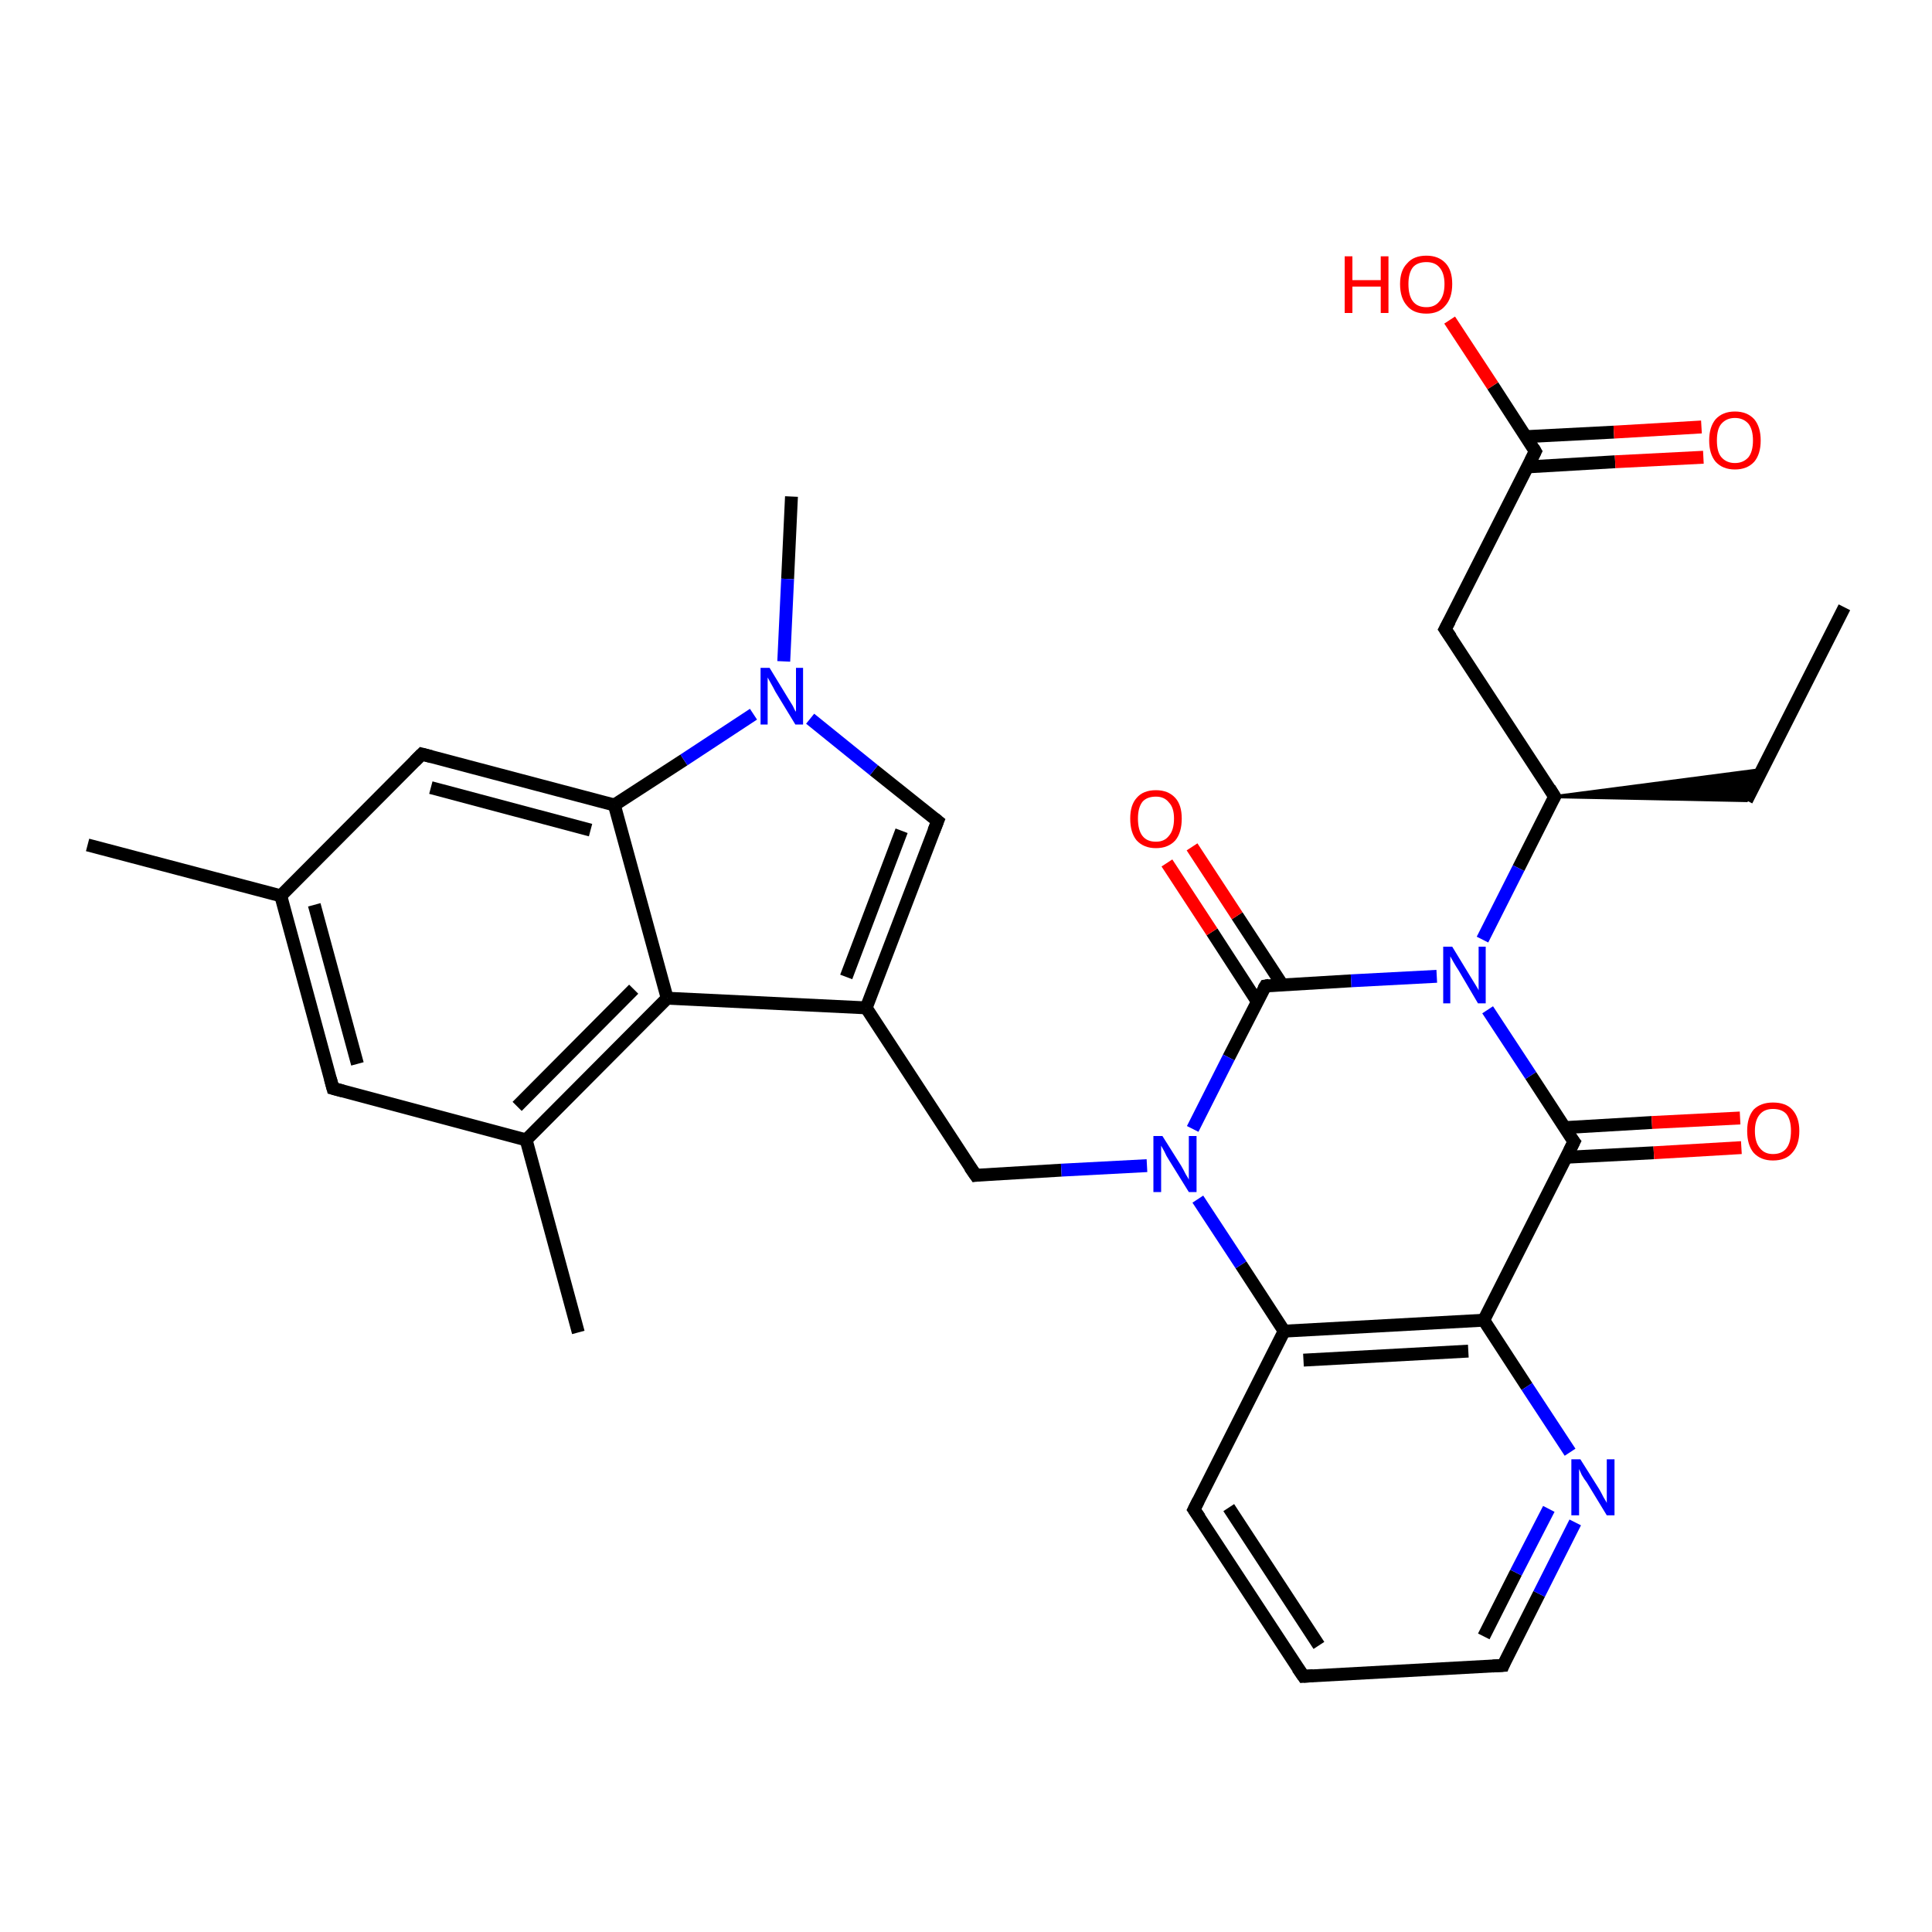 <?xml version='1.0' encoding='iso-8859-1'?>
<svg version='1.1' baseProfile='full'
              xmlns='http://www.w3.org/2000/svg'
                      xmlns:rdkit='http://www.rdkit.org/xml'
                      xmlns:xlink='http://www.w3.org/1999/xlink'
                  xml:space='preserve'
width='300px' height='300px' viewBox='0 0 300 300'>
<!-- END OF HEADER -->
<rect style='opacity:0;fill:#FFFFFF;stroke:none' width='900.0' height='300.0' x='0.0' y='0.0'> </rect>
<path class='bond-0 atom-0 atom-4' d='M 286.4,94.3 L 271.2,124.3' style='fill:none;fill-rule:evenodd;stroke:#000000;stroke-width:2.0px;stroke-linecap:butt;stroke-linejoin:miter;stroke-opacity:1' />
<path class='bond-1 atom-1 atom-13' d='M 13.6,131.2 L 43.6,139.1' style='fill:none;fill-rule:evenodd;stroke:#000000;stroke-width:2.0px;stroke-linecap:butt;stroke-linejoin:miter;stroke-opacity:1' />
<path class='bond-2 atom-2 atom-14' d='M 89.8,206.9 L 81.7,177.0' style='fill:none;fill-rule:evenodd;stroke:#000000;stroke-width:2.0px;stroke-linecap:butt;stroke-linejoin:miter;stroke-opacity:1' />
<path class='bond-3 atom-3 atom-25' d='M 122.9,77.1 L 122.3,89.9' style='fill:none;fill-rule:evenodd;stroke:#000000;stroke-width:2.0px;stroke-linecap:butt;stroke-linejoin:miter;stroke-opacity:1' />
<path class='bond-3 atom-3 atom-25' d='M 122.3,89.9 L 121.7,102.7' style='fill:none;fill-rule:evenodd;stroke:#0000FF;stroke-width:2.0px;stroke-linecap:butt;stroke-linejoin:miter;stroke-opacity:1' />
<path class='bond-4 atom-16 atom-4' d='M 241.4,123.7 L 273.6,119.5 L 271.2,124.3 Z' style='fill:#000000;fill-rule:evenodd;fill-opacity:1;stroke:#000000;stroke-width:0.5px;stroke-linecap:butt;stroke-linejoin:miter;stroke-opacity:1;' />
<path class='bond-5 atom-5 atom-6' d='M 202.4,260.3 L 185.4,234.4' style='fill:none;fill-rule:evenodd;stroke:#000000;stroke-width:2.0px;stroke-linecap:butt;stroke-linejoin:miter;stroke-opacity:1' />
<path class='bond-5 atom-5 atom-6' d='M 204.8,255.5 L 190.8,234.1' style='fill:none;fill-rule:evenodd;stroke:#000000;stroke-width:2.0px;stroke-linecap:butt;stroke-linejoin:miter;stroke-opacity:1' />
<path class='bond-6 atom-5 atom-7' d='M 202.4,260.3 L 233.4,258.6' style='fill:none;fill-rule:evenodd;stroke:#000000;stroke-width:2.0px;stroke-linecap:butt;stroke-linejoin:miter;stroke-opacity:1' />
<path class='bond-7 atom-6 atom-17' d='M 185.4,234.4 L 199.4,206.7' style='fill:none;fill-rule:evenodd;stroke:#000000;stroke-width:2.0px;stroke-linecap:butt;stroke-linejoin:miter;stroke-opacity:1' />
<path class='bond-8 atom-7 atom-24' d='M 233.4,258.6 L 239.0,247.5' style='fill:none;fill-rule:evenodd;stroke:#000000;stroke-width:2.0px;stroke-linecap:butt;stroke-linejoin:miter;stroke-opacity:1' />
<path class='bond-8 atom-7 atom-24' d='M 239.0,247.5 L 244.6,236.4' style='fill:none;fill-rule:evenodd;stroke:#0000FF;stroke-width:2.0px;stroke-linecap:butt;stroke-linejoin:miter;stroke-opacity:1' />
<path class='bond-8 atom-7 atom-24' d='M 230.4,254.1 L 235.4,244.2' style='fill:none;fill-rule:evenodd;stroke:#000000;stroke-width:2.0px;stroke-linecap:butt;stroke-linejoin:miter;stroke-opacity:1' />
<path class='bond-8 atom-7 atom-24' d='M 235.4,244.2 L 240.5,234.3' style='fill:none;fill-rule:evenodd;stroke:#0000FF;stroke-width:2.0px;stroke-linecap:butt;stroke-linejoin:miter;stroke-opacity:1' />
<path class='bond-9 atom-8 atom-13' d='M 51.7,169.0 L 43.6,139.1' style='fill:none;fill-rule:evenodd;stroke:#000000;stroke-width:2.0px;stroke-linecap:butt;stroke-linejoin:miter;stroke-opacity:1' />
<path class='bond-9 atom-8 atom-13' d='M 55.5,165.2 L 48.8,140.5' style='fill:none;fill-rule:evenodd;stroke:#000000;stroke-width:2.0px;stroke-linecap:butt;stroke-linejoin:miter;stroke-opacity:1' />
<path class='bond-10 atom-8 atom-14' d='M 51.7,169.0 L 81.7,177.0' style='fill:none;fill-rule:evenodd;stroke:#000000;stroke-width:2.0px;stroke-linecap:butt;stroke-linejoin:miter;stroke-opacity:1' />
<path class='bond-11 atom-9 atom-13' d='M 65.5,117.1 L 43.6,139.1' style='fill:none;fill-rule:evenodd;stroke:#000000;stroke-width:2.0px;stroke-linecap:butt;stroke-linejoin:miter;stroke-opacity:1' />
<path class='bond-12 atom-9 atom-18' d='M 65.5,117.1 L 95.4,125.0' style='fill:none;fill-rule:evenodd;stroke:#000000;stroke-width:2.0px;stroke-linecap:butt;stroke-linejoin:miter;stroke-opacity:1' />
<path class='bond-12 atom-9 atom-18' d='M 66.9,122.3 L 91.7,128.9' style='fill:none;fill-rule:evenodd;stroke:#000000;stroke-width:2.0px;stroke-linecap:butt;stroke-linejoin:miter;stroke-opacity:1' />
<path class='bond-13 atom-10 atom-16' d='M 224.4,97.7 L 241.4,123.7' style='fill:none;fill-rule:evenodd;stroke:#000000;stroke-width:2.0px;stroke-linecap:butt;stroke-linejoin:miter;stroke-opacity:1' />
<path class='bond-14 atom-10 atom-19' d='M 224.4,97.7 L 238.4,70.1' style='fill:none;fill-rule:evenodd;stroke:#000000;stroke-width:2.0px;stroke-linecap:butt;stroke-linejoin:miter;stroke-opacity:1' />
<path class='bond-15 atom-11 atom-15' d='M 145.6,127.5 L 134.5,156.5' style='fill:none;fill-rule:evenodd;stroke:#000000;stroke-width:2.0px;stroke-linecap:butt;stroke-linejoin:miter;stroke-opacity:1' />
<path class='bond-15 atom-11 atom-15' d='M 140.0,129.0 L 131.4,151.7' style='fill:none;fill-rule:evenodd;stroke:#000000;stroke-width:2.0px;stroke-linecap:butt;stroke-linejoin:miter;stroke-opacity:1' />
<path class='bond-16 atom-11 atom-25' d='M 145.6,127.5 L 135.7,119.6' style='fill:none;fill-rule:evenodd;stroke:#000000;stroke-width:2.0px;stroke-linecap:butt;stroke-linejoin:miter;stroke-opacity:1' />
<path class='bond-16 atom-11 atom-25' d='M 135.7,119.6 L 125.8,111.6' style='fill:none;fill-rule:evenodd;stroke:#0000FF;stroke-width:2.0px;stroke-linecap:butt;stroke-linejoin:miter;stroke-opacity:1' />
<path class='bond-17 atom-12 atom-15' d='M 151.5,182.5 L 134.5,156.5' style='fill:none;fill-rule:evenodd;stroke:#000000;stroke-width:2.0px;stroke-linecap:butt;stroke-linejoin:miter;stroke-opacity:1' />
<path class='bond-18 atom-12 atom-26' d='M 151.5,182.5 L 164.8,181.7' style='fill:none;fill-rule:evenodd;stroke:#000000;stroke-width:2.0px;stroke-linecap:butt;stroke-linejoin:miter;stroke-opacity:1' />
<path class='bond-18 atom-12 atom-26' d='M 164.8,181.7 L 178.1,181.0' style='fill:none;fill-rule:evenodd;stroke:#0000FF;stroke-width:2.0px;stroke-linecap:butt;stroke-linejoin:miter;stroke-opacity:1' />
<path class='bond-19 atom-14 atom-20' d='M 81.7,177.0 L 103.6,155.0' style='fill:none;fill-rule:evenodd;stroke:#000000;stroke-width:2.0px;stroke-linecap:butt;stroke-linejoin:miter;stroke-opacity:1' />
<path class='bond-19 atom-14 atom-20' d='M 80.3,171.8 L 98.4,153.6' style='fill:none;fill-rule:evenodd;stroke:#000000;stroke-width:2.0px;stroke-linecap:butt;stroke-linejoin:miter;stroke-opacity:1' />
<path class='bond-20 atom-15 atom-20' d='M 134.5,156.5 L 103.6,155.0' style='fill:none;fill-rule:evenodd;stroke:#000000;stroke-width:2.0px;stroke-linecap:butt;stroke-linejoin:miter;stroke-opacity:1' />
<path class='bond-21 atom-16 atom-27' d='M 241.4,123.7 L 235.8,134.8' style='fill:none;fill-rule:evenodd;stroke:#000000;stroke-width:2.0px;stroke-linecap:butt;stroke-linejoin:miter;stroke-opacity:1' />
<path class='bond-21 atom-16 atom-27' d='M 235.8,134.8 L 230.2,145.9' style='fill:none;fill-rule:evenodd;stroke:#0000FF;stroke-width:2.0px;stroke-linecap:butt;stroke-linejoin:miter;stroke-opacity:1' />
<path class='bond-22 atom-17 atom-21' d='M 199.4,206.7 L 230.4,205.0' style='fill:none;fill-rule:evenodd;stroke:#000000;stroke-width:2.0px;stroke-linecap:butt;stroke-linejoin:miter;stroke-opacity:1' />
<path class='bond-22 atom-17 atom-21' d='M 202.4,211.2 L 228.0,209.8' style='fill:none;fill-rule:evenodd;stroke:#000000;stroke-width:2.0px;stroke-linecap:butt;stroke-linejoin:miter;stroke-opacity:1' />
<path class='bond-23 atom-17 atom-26' d='M 199.4,206.7 L 192.7,196.4' style='fill:none;fill-rule:evenodd;stroke:#000000;stroke-width:2.0px;stroke-linecap:butt;stroke-linejoin:miter;stroke-opacity:1' />
<path class='bond-23 atom-17 atom-26' d='M 192.7,196.4 L 186.0,186.2' style='fill:none;fill-rule:evenodd;stroke:#0000FF;stroke-width:2.0px;stroke-linecap:butt;stroke-linejoin:miter;stroke-opacity:1' />
<path class='bond-24 atom-18 atom-20' d='M 95.4,125.0 L 103.6,155.0' style='fill:none;fill-rule:evenodd;stroke:#000000;stroke-width:2.0px;stroke-linecap:butt;stroke-linejoin:miter;stroke-opacity:1' />
<path class='bond-25 atom-18 atom-25' d='M 95.4,125.0 L 106.2,118.0' style='fill:none;fill-rule:evenodd;stroke:#000000;stroke-width:2.0px;stroke-linecap:butt;stroke-linejoin:miter;stroke-opacity:1' />
<path class='bond-25 atom-18 atom-25' d='M 106.2,118.0 L 117.0,110.9' style='fill:none;fill-rule:evenodd;stroke:#0000FF;stroke-width:2.0px;stroke-linecap:butt;stroke-linejoin:miter;stroke-opacity:1' />
<path class='bond-26 atom-19 atom-28' d='M 237.2,72.5 L 250.8,71.7' style='fill:none;fill-rule:evenodd;stroke:#000000;stroke-width:2.0px;stroke-linecap:butt;stroke-linejoin:miter;stroke-opacity:1' />
<path class='bond-26 atom-19 atom-28' d='M 250.8,71.7 L 264.5,71.0' style='fill:none;fill-rule:evenodd;stroke:#FF0000;stroke-width:2.0px;stroke-linecap:butt;stroke-linejoin:miter;stroke-opacity:1' />
<path class='bond-26 atom-19 atom-28' d='M 237.0,67.8 L 250.6,67.1' style='fill:none;fill-rule:evenodd;stroke:#000000;stroke-width:2.0px;stroke-linecap:butt;stroke-linejoin:miter;stroke-opacity:1' />
<path class='bond-26 atom-19 atom-28' d='M 250.6,67.1 L 264.2,66.3' style='fill:none;fill-rule:evenodd;stroke:#FF0000;stroke-width:2.0px;stroke-linecap:butt;stroke-linejoin:miter;stroke-opacity:1' />
<path class='bond-27 atom-19 atom-29' d='M 238.4,70.1 L 231.8,59.9' style='fill:none;fill-rule:evenodd;stroke:#000000;stroke-width:2.0px;stroke-linecap:butt;stroke-linejoin:miter;stroke-opacity:1' />
<path class='bond-27 atom-19 atom-29' d='M 231.8,59.9 L 225.1,49.7' style='fill:none;fill-rule:evenodd;stroke:#FF0000;stroke-width:2.0px;stroke-linecap:butt;stroke-linejoin:miter;stroke-opacity:1' />
<path class='bond-28 atom-21 atom-22' d='M 230.4,205.0 L 244.4,177.3' style='fill:none;fill-rule:evenodd;stroke:#000000;stroke-width:2.0px;stroke-linecap:butt;stroke-linejoin:miter;stroke-opacity:1' />
<path class='bond-29 atom-21 atom-24' d='M 230.4,205.0 L 237.1,215.3' style='fill:none;fill-rule:evenodd;stroke:#000000;stroke-width:2.0px;stroke-linecap:butt;stroke-linejoin:miter;stroke-opacity:1' />
<path class='bond-29 atom-21 atom-24' d='M 237.1,215.3 L 243.8,225.5' style='fill:none;fill-rule:evenodd;stroke:#0000FF;stroke-width:2.0px;stroke-linecap:butt;stroke-linejoin:miter;stroke-opacity:1' />
<path class='bond-30 atom-22 atom-27' d='M 244.4,177.3 L 237.7,167.0' style='fill:none;fill-rule:evenodd;stroke:#000000;stroke-width:2.0px;stroke-linecap:butt;stroke-linejoin:miter;stroke-opacity:1' />
<path class='bond-30 atom-22 atom-27' d='M 237.7,167.0 L 231.0,156.8' style='fill:none;fill-rule:evenodd;stroke:#0000FF;stroke-width:2.0px;stroke-linecap:butt;stroke-linejoin:miter;stroke-opacity:1' />
<path class='bond-31 atom-22 atom-30' d='M 243.2,179.7 L 256.8,179.0' style='fill:none;fill-rule:evenodd;stroke:#000000;stroke-width:2.0px;stroke-linecap:butt;stroke-linejoin:miter;stroke-opacity:1' />
<path class='bond-31 atom-22 atom-30' d='M 256.8,179.0 L 270.4,178.2' style='fill:none;fill-rule:evenodd;stroke:#FF0000;stroke-width:2.0px;stroke-linecap:butt;stroke-linejoin:miter;stroke-opacity:1' />
<path class='bond-31 atom-22 atom-30' d='M 242.9,175.1 L 256.5,174.3' style='fill:none;fill-rule:evenodd;stroke:#000000;stroke-width:2.0px;stroke-linecap:butt;stroke-linejoin:miter;stroke-opacity:1' />
<path class='bond-31 atom-22 atom-30' d='M 256.5,174.3 L 270.2,173.6' style='fill:none;fill-rule:evenodd;stroke:#FF0000;stroke-width:2.0px;stroke-linecap:butt;stroke-linejoin:miter;stroke-opacity:1' />
<path class='bond-32 atom-23 atom-26' d='M 196.5,153.1 L 190.8,164.2' style='fill:none;fill-rule:evenodd;stroke:#000000;stroke-width:2.0px;stroke-linecap:butt;stroke-linejoin:miter;stroke-opacity:1' />
<path class='bond-32 atom-23 atom-26' d='M 190.8,164.2 L 185.2,175.3' style='fill:none;fill-rule:evenodd;stroke:#0000FF;stroke-width:2.0px;stroke-linecap:butt;stroke-linejoin:miter;stroke-opacity:1' />
<path class='bond-33 atom-23 atom-27' d='M 196.5,153.1 L 209.8,152.3' style='fill:none;fill-rule:evenodd;stroke:#000000;stroke-width:2.0px;stroke-linecap:butt;stroke-linejoin:miter;stroke-opacity:1' />
<path class='bond-33 atom-23 atom-27' d='M 209.8,152.3 L 223.1,151.6' style='fill:none;fill-rule:evenodd;stroke:#0000FF;stroke-width:2.0px;stroke-linecap:butt;stroke-linejoin:miter;stroke-opacity:1' />
<path class='bond-34 atom-23 atom-31' d='M 199.1,152.9 L 192.1,142.2' style='fill:none;fill-rule:evenodd;stroke:#000000;stroke-width:2.0px;stroke-linecap:butt;stroke-linejoin:miter;stroke-opacity:1' />
<path class='bond-34 atom-23 atom-31' d='M 192.1,142.2 L 185.1,131.5' style='fill:none;fill-rule:evenodd;stroke:#FF0000;stroke-width:2.0px;stroke-linecap:butt;stroke-linejoin:miter;stroke-opacity:1' />
<path class='bond-34 atom-23 atom-31' d='M 195.2,155.5 L 188.2,144.7' style='fill:none;fill-rule:evenodd;stroke:#000000;stroke-width:2.0px;stroke-linecap:butt;stroke-linejoin:miter;stroke-opacity:1' />
<path class='bond-34 atom-23 atom-31' d='M 188.2,144.7 L 181.2,134.0' style='fill:none;fill-rule:evenodd;stroke:#FF0000;stroke-width:2.0px;stroke-linecap:butt;stroke-linejoin:miter;stroke-opacity:1' />
<path d='M 201.5,259.0 L 202.4,260.3 L 203.9,260.2' style='fill:none;stroke:#000000;stroke-width:2.0px;stroke-linecap:butt;stroke-linejoin:miter;stroke-opacity:1;' />
<path d='M 186.3,235.7 L 185.4,234.4 L 186.1,233.0' style='fill:none;stroke:#000000;stroke-width:2.0px;stroke-linecap:butt;stroke-linejoin:miter;stroke-opacity:1;' />
<path d='M 231.8,258.7 L 233.4,258.6 L 233.6,258.1' style='fill:none;stroke:#000000;stroke-width:2.0px;stroke-linecap:butt;stroke-linejoin:miter;stroke-opacity:1;' />
<path d='M 51.3,167.5 L 51.7,169.0 L 53.2,169.4' style='fill:none;stroke:#000000;stroke-width:2.0px;stroke-linecap:butt;stroke-linejoin:miter;stroke-opacity:1;' />
<path d='M 64.4,118.2 L 65.5,117.1 L 67.0,117.5' style='fill:none;stroke:#000000;stroke-width:2.0px;stroke-linecap:butt;stroke-linejoin:miter;stroke-opacity:1;' />
<path d='M 225.3,99.0 L 224.4,97.7 L 225.1,96.4' style='fill:none;stroke:#000000;stroke-width:2.0px;stroke-linecap:butt;stroke-linejoin:miter;stroke-opacity:1;' />
<path d='M 145.0,129.0 L 145.6,127.5 L 145.1,127.1' style='fill:none;stroke:#000000;stroke-width:2.0px;stroke-linecap:butt;stroke-linejoin:miter;stroke-opacity:1;' />
<path d='M 150.6,181.2 L 151.5,182.5 L 152.2,182.4' style='fill:none;stroke:#000000;stroke-width:2.0px;stroke-linecap:butt;stroke-linejoin:miter;stroke-opacity:1;' />
<path d='M 240.6,122.4 L 241.4,123.7 L 241.1,124.2' style='fill:none;stroke:#000000;stroke-width:2.0px;stroke-linecap:butt;stroke-linejoin:miter;stroke-opacity:1;' />
<path d='M 237.7,71.5 L 238.4,70.1 L 238.1,69.6' style='fill:none;stroke:#000000;stroke-width:2.0px;stroke-linecap:butt;stroke-linejoin:miter;stroke-opacity:1;' />
<path d='M 243.7,178.7 L 244.4,177.3 L 244.0,176.8' style='fill:none;stroke:#000000;stroke-width:2.0px;stroke-linecap:butt;stroke-linejoin:miter;stroke-opacity:1;' />
<path d='M 196.2,153.6 L 196.5,153.1 L 197.1,153.0' style='fill:none;stroke:#000000;stroke-width:2.0px;stroke-linecap:butt;stroke-linejoin:miter;stroke-opacity:1;' />
<path class='atom-24' d='M 245.4 226.6
L 248.3 231.2
Q 248.6 231.7, 249.0 232.5
Q 249.5 233.3, 249.5 233.4
L 249.5 226.6
L 250.7 226.6
L 250.7 235.3
L 249.5 235.3
L 246.4 230.2
Q 246.0 229.7, 245.6 229.0
Q 245.3 228.3, 245.2 228.1
L 245.2 235.3
L 244.0 235.3
L 244.0 226.6
L 245.4 226.6
' fill='#0000FF'/>
<path class='atom-25' d='M 119.5 103.7
L 122.3 108.3
Q 122.6 108.8, 123.1 109.6
Q 123.5 110.5, 123.6 110.5
L 123.6 103.7
L 124.7 103.7
L 124.7 112.5
L 123.5 112.5
L 120.4 107.4
Q 120.1 106.8, 119.7 106.1
Q 119.3 105.4, 119.2 105.2
L 119.2 112.5
L 118.1 112.5
L 118.1 103.7
L 119.5 103.7
' fill='#0000FF'/>
<path class='atom-26' d='M 180.5 176.4
L 183.4 181.0
Q 183.7 181.5, 184.1 182.3
Q 184.6 183.1, 184.6 183.2
L 184.6 176.4
L 185.8 176.4
L 185.8 185.1
L 184.6 185.1
L 181.5 180.1
Q 181.1 179.5, 180.8 178.8
Q 180.4 178.1, 180.3 177.9
L 180.3 185.1
L 179.1 185.1
L 179.1 176.4
L 180.5 176.4
' fill='#0000FF'/>
<path class='atom-27' d='M 225.5 147.0
L 228.3 151.6
Q 228.6 152.1, 229.1 152.9
Q 229.6 153.7, 229.6 153.8
L 229.6 147.0
L 230.7 147.0
L 230.7 155.8
L 229.5 155.8
L 226.5 150.7
Q 226.1 150.1, 225.7 149.4
Q 225.3 148.7, 225.2 148.5
L 225.2 155.8
L 224.1 155.8
L 224.1 147.0
L 225.5 147.0
' fill='#0000FF'/>
<path class='atom-28' d='M 265.4 68.4
Q 265.4 66.3, 266.4 65.1
Q 267.5 63.9, 269.4 63.9
Q 271.3 63.9, 272.4 65.1
Q 273.4 66.3, 273.4 68.4
Q 273.4 70.5, 272.4 71.7
Q 271.3 72.9, 269.4 72.9
Q 267.5 72.9, 266.4 71.7
Q 265.4 70.5, 265.4 68.4
M 269.4 71.9
Q 270.7 71.9, 271.5 71.0
Q 272.2 70.1, 272.2 68.4
Q 272.2 66.7, 271.5 65.8
Q 270.7 64.9, 269.4 64.9
Q 268.1 64.9, 267.3 65.8
Q 266.6 66.6, 266.6 68.4
Q 266.6 70.2, 267.3 71.0
Q 268.1 71.9, 269.4 71.9
' fill='#FF0000'/>
<path class='atom-29' d='M 208.8 39.8
L 210.0 39.8
L 210.0 43.5
L 214.4 43.5
L 214.4 39.8
L 215.6 39.8
L 215.6 48.6
L 214.4 48.6
L 214.4 44.5
L 210.0 44.5
L 210.0 48.6
L 208.8 48.6
L 208.8 39.8
' fill='#FF0000'/>
<path class='atom-29' d='M 217.4 44.1
Q 217.4 42.0, 218.5 40.9
Q 219.5 39.7, 221.5 39.7
Q 223.4 39.7, 224.5 40.9
Q 225.5 42.0, 225.5 44.1
Q 225.5 46.3, 224.4 47.5
Q 223.4 48.7, 221.5 48.7
Q 219.5 48.7, 218.5 47.5
Q 217.4 46.3, 217.4 44.1
M 221.5 47.7
Q 222.8 47.7, 223.5 46.8
Q 224.3 45.9, 224.3 44.1
Q 224.3 42.4, 223.5 41.5
Q 222.8 40.7, 221.5 40.7
Q 220.1 40.7, 219.4 41.5
Q 218.7 42.4, 218.7 44.1
Q 218.7 45.9, 219.4 46.8
Q 220.1 47.7, 221.5 47.7
' fill='#FF0000'/>
<path class='atom-30' d='M 271.3 175.6
Q 271.3 173.5, 272.3 172.3
Q 273.4 171.2, 275.3 171.2
Q 277.3 171.2, 278.3 172.3
Q 279.4 173.5, 279.4 175.6
Q 279.4 177.8, 278.3 179.0
Q 277.3 180.2, 275.3 180.2
Q 273.4 180.2, 272.3 179.0
Q 271.3 177.8, 271.3 175.6
M 275.3 179.2
Q 276.7 179.2, 277.4 178.3
Q 278.1 177.4, 278.1 175.6
Q 278.1 173.9, 277.4 173.0
Q 276.7 172.2, 275.3 172.2
Q 274.0 172.2, 273.3 173.0
Q 272.5 173.9, 272.5 175.6
Q 272.5 177.4, 273.3 178.3
Q 274.0 179.2, 275.3 179.2
' fill='#FF0000'/>
<path class='atom-31' d='M 175.5 127.1
Q 175.5 125.0, 176.5 123.9
Q 177.5 122.7, 179.5 122.7
Q 181.4 122.7, 182.5 123.9
Q 183.5 125.0, 183.5 127.1
Q 183.5 129.3, 182.5 130.5
Q 181.4 131.7, 179.5 131.7
Q 177.6 131.7, 176.5 130.5
Q 175.5 129.3, 175.5 127.1
M 179.5 130.7
Q 180.8 130.7, 181.5 129.8
Q 182.3 128.9, 182.3 127.1
Q 182.3 125.4, 181.5 124.6
Q 180.8 123.7, 179.5 123.7
Q 178.1 123.7, 177.4 124.5
Q 176.7 125.4, 176.7 127.1
Q 176.7 128.9, 177.4 129.8
Q 178.1 130.7, 179.5 130.7
' fill='#FF0000'/>
</svg>

